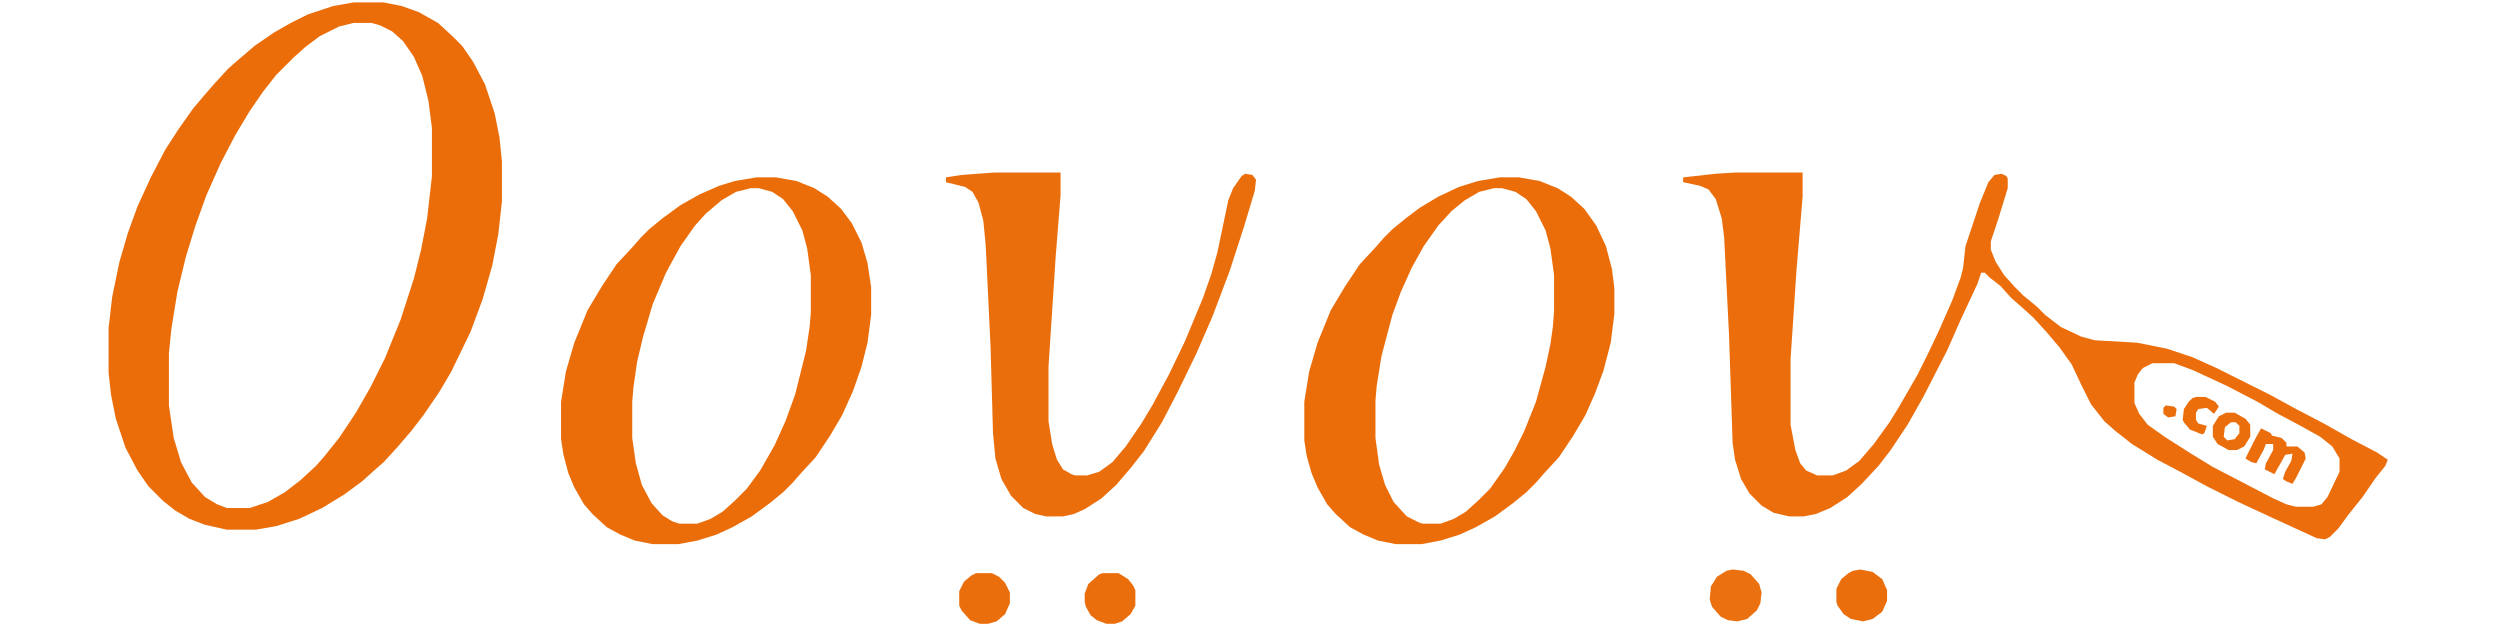 <?xml version="1.0" encoding="UTF-8"?>
<svg version="1.1" viewBox="0 0 2048 518" width="300" height="75" xmlns="http://www.w3.org/2000/svg">
<path transform="translate(281,2)" d="m0 0h25l15 3 14 5 16 9 12 11 8 8 9 13 10 19 8 24 4 20 2 20v33l-3 27-5 26-8 28-10 27-16 33-10 17-13 19-10 13-12 14-11 12-8 7-10 9-15 11-18 11-19 9-19 6-17 3h-24l-18-4-13-5-12-7-10-8-12-12-9-13-10-19-8-24-4-20-2-18v-37l3-26 6-29 7-24 8-22 11-24 12-23 11-17 12-17 11-13 7-8 11-12 8-7 14-12 16-11 14-8 14-7 21-7zm0 17-12 3-16 8-12 9-10 9-14 14-11 14-11 16-12 20-12 23-12 27-9 25-8 26-7 29-5 31-2 20v43l4 27 6 20 9 17 11 12 10 6 8 3h19l15-5 14-8 13-10 13-12 7-8 12-15 14-21 12-21 12-24 13-32 11-34 6-24 5-26 4-35v-40l-3-23-5-20-7-16-9-13-9-8-10-5-7-2z" fill="#EB6D0A"/>
<path transform="translate(1426,143)" d="m0 0h56v20l-5 60-5 75v54l4 21 4 11 5 6 9 4h13l11-4 11-8 12-14 13-18 8-13 15-26 8-16 10-21 11-25 7-19 2-8 2-18 12-36 7-17 5-6 6-1 4 2 1 2v8l-8 26-6 18v7l4 10 7 11 9 10 7 7 11 9 7 7 13 10 17 8 11 3 35 2 25 5 21 7 20 9 44 22 22 12 23 12 23 13 21 11 9 6-2 5-8 10-11 16-12 15-8 11-7 7-4 2-7-1-37-17-28-13-26-13-22-12-19-10-21-13-14-11-9-8-11-14-8-16-8-17-10-14-11-13-11-12-10-9-8-7-9-10-9-7-4-4h-3l-3 9-14 30-11 25-20 39-13 23-14 21-10 13-14 15-12 11-14 9-12 5-10 2h-12l-13-3-10-6-10-10-7-12-5-16-2-14-3-90-4-80-2-16-5-16-6-8-7-3-14-3v-4l27-3zm346 158-8 4-4 5-3 7v17l4 9 7 9 14 10 22 14 18 11 50 26 11 5 8 2h14l7-2 5-6 10-21v-11l-6-10-10-8-18-10-17-9-17-10-25-13-28-13-16-6z" fill="#EB6D0B"/>
<path transform="translate(615,147)" d="m0 0h16l17 3 15 6 11 7 11 10 9 12 8 16 5 17 3 20v23l-3 23-5 20-7 20-9 20-10 17-12 18-12 13-7 8-8 8-11 9-15 11-16 9-13 6-16 5-16 3h-21l-15-3-12-5-11-6-12-11-7-8-8-14-5-12-4-15-2-13v-31l4-25 7-24 11-27 12-20 12-18 13-14 7-8 7-7 11-9 15-11 16-9 16-7 13-4zm-5 9-12 3-12 7-13 11-9 10-12 17-12 22-11 26-8 27-5 21-3 21-1 12v30l3 21 5 18 8 15 9 10 8 5 6 2h15l11-4 10-6 10-9 10-10 11-15 12-21 9-20 8-22 9-36 3-20 1-12v-31l-3-22-4-15-8-16-8-10-9-6-11-3z" fill="#EB6D0A"/>
<path transform="translate(1231,147)" d="m0 0h16l17 3 15 6 11 7 11 10 10 14 8 17 5 19 2 16v21l-3 24-6 23-7 19-8 18-10 17-12 18-12 13-7 8-8 8-11 9-15 11-16 9-13 6-16 5-16 3h-21l-15-3-12-5-11-6-12-11-7-8-8-14-5-12-4-14-2-13v-32l4-25 7-24 11-27 12-20 12-18 13-14 7-8 7-7 11-9 12-9 15-9 17-8 16-5zm-5 9-12 3-12 7-11 9-11 12-12 17-10 18-9 20-7 19-9 34-4 25-1 12v31l3 22 5 17 7 14 11 12 10 5 3 1h15l11-4 10-6 10-9 10-10 12-17 8-14 8-16 10-25 8-29 4-19 2-14 1-13v-30l-3-22-4-15-8-16-8-10-9-6-11-3z" fill="#EB6D0A"/>
<path transform="translate(812,143)" d="m0 0h55v19l-4 50-6 92v45l3 19 4 13 5 8 7 4 3 1h10l10-3 11-8 11-13 13-19 9-15 14-26 13-27 15-36 7-20 5-18 9-43 4-10 7-10 3-2 6 1 3 4-1 9-9 30-12 37-14 37-13 30-16 33-13 25-15 24-11 14-12 14-12 11-14 9-9 4-9 2h-14l-9-2-10-5-10-10-8-14-5-17-2-21-2-71-4-84-2-21-4-15-5-9-6-4-16-4v-4l13-2z" fill="#EB6E0C"/>
<path transform="translate(1424,472)" d="m0 0 9 1 6 3 7 8 2 7-1 9-3 6-8 7-8 2-8-1-6-3-7-8-2-6 1-11 5-8 8-5z" fill="#EB700F"/>
<path transform="translate(797,475)" d="m0 0h13l6 3 5 5 4 8v9l-4 9-7 6-7 2h-7l-8-3-7-8-2-4v-12l4-8 6-5z" fill="#EB6E0C"/>
<path transform="translate(1530,472)" d="m0 0 10 2 8 6 4 9v9l-4 9-8 6-8 2-10-2-6-4-5-7-1-3v-11l4-8 6-5 4-2z" fill="#EB6E0D"/>
<path transform="translate(902,475)" d="m0 0h13l8 5 4 5 2 4v13l-4 7-7 6-6 2h-7l-8-3-5-4-4-7-1-4v-7l3-8 9-8z" fill="#EB6E0C"/>
<path transform="translate(1862,355)" d="m0 0 8 4 1 2 8 2 4 4v3h9l6 5 1 5-8 16-3 5-5-2-3-2 2-6 5-9 1-6-6 1-9 16-8-4 1-5 6-11v-5h-6l-2 5-6 11-4-1-5-3 8-16z" fill="#EB6D0B"/>
<path transform="translate(1833,342)" d="m0 0h7l9 5 4 5v10l-5 8-6 3h-7l-9-5-4-6v-9l5-8zm4 8-5 4-1 8 3 3 6-1 4-5v-6l-3-3z" fill="#EB6E0C"/>
<path transform="translate(1808,329)" d="m0 0h8l8 4 3 4-4 6-6-5-7 1-2 3v6l2 3 7 2-2 6-2 1-10-4-5-6-1-2 1-9 4-6 3-3z" fill="#EB6E0B"/>
<path transform="translate(1783,336)" d="m0 0 7 1 2 2-1 6-6 1-4-3v-5z" fill="#EB6E0C"/>
</svg>
